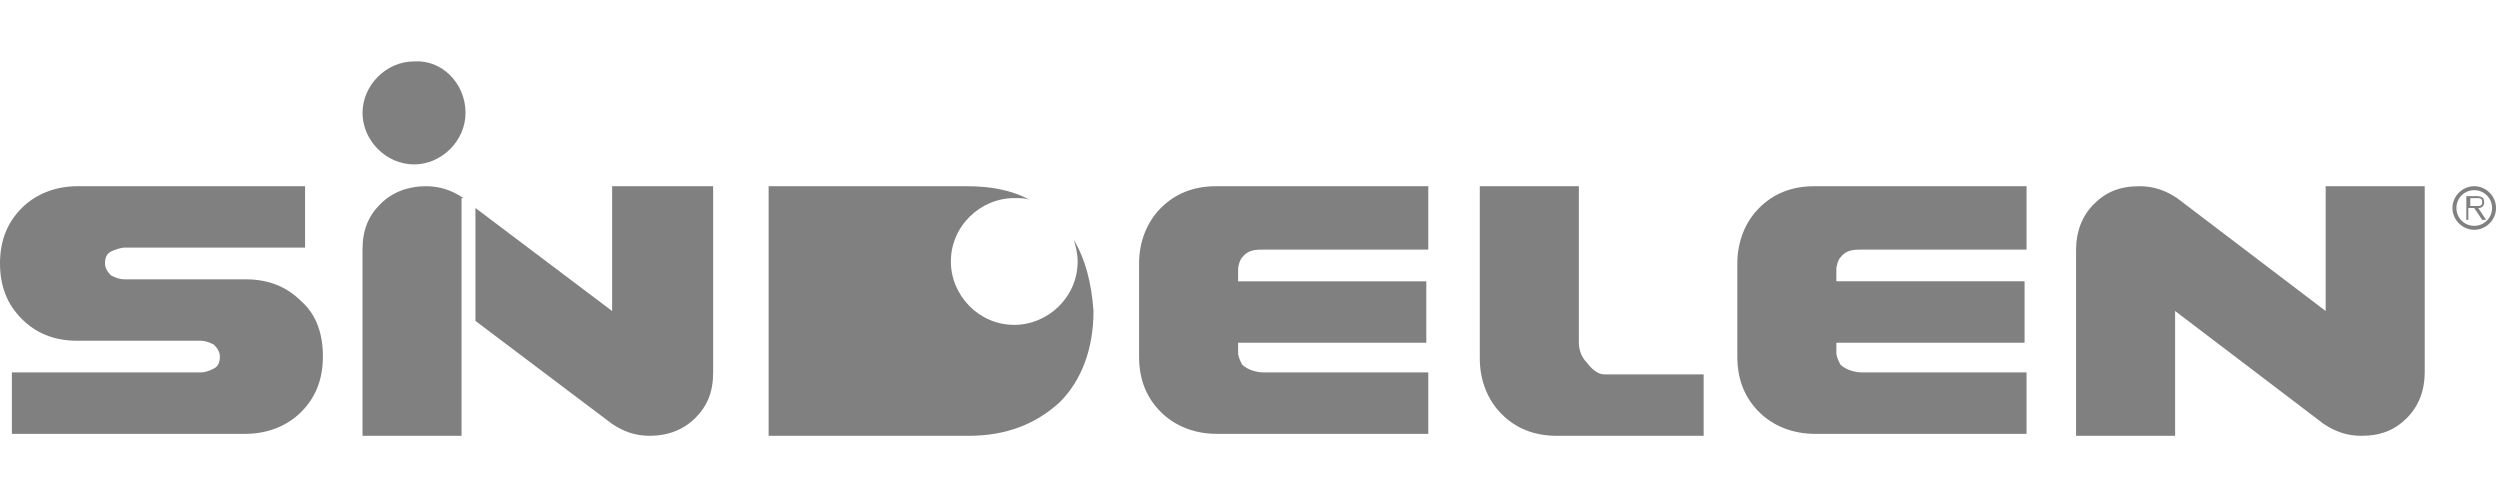 <?xml version="1.0" encoding="utf-8"?>
<!-- Generator: Adobe Illustrator 26.1.0, SVG Export Plug-In . SVG Version: 6.00 Build 0)  -->
<svg version="1.1" id="Capa_1" xmlns="http://www.w3.org/2000/svg" xmlns:xlink="http://www.w3.org/1999/xlink" x="0px" y="0px"
	 width="126.2px" height="25px" viewBox="0 0 126.2 25" style="enable-background:new 0 0 126.2 25;" xml:space="preserve">
<style type="text/css">
	.st0{fill:#808080;}
</style>
<g>
	<path class="st0" d="M16.3,18c0,1.2-0.4,2.1-1.1,2.8c-0.7,0.7-1.7,1.1-2.8,1.1H0.6v-3.1h9.5c0.3,0,0.5-0.1,0.7-0.2
		c0.2-0.1,0.3-0.3,0.3-0.6c0-0.2-0.1-0.4-0.3-0.6c-0.2-0.1-0.4-0.2-0.7-0.2H3.9c-1.2,0-2.1-0.4-2.8-1.1C0.4,15.4,0,14.5,0,13.3
		c0-1.2,0.4-2.1,1.1-2.8c0.7-0.7,1.7-1.1,2.8-1.1h11.5v3.1H6.3c-0.2,0-0.5,0.1-0.7,0.2c-0.2,0.1-0.3,0.3-0.3,0.6
		c0,0.2,0.1,0.4,0.3,0.6C5.8,14,6,14.1,6.3,14.1h6.1c1.2,0,2.1,0.4,2.8,1.1C16,15.9,16.3,16.9,16.3,18"/>
	<path class="st0" d="M86,22h-7.4c-1.2,0-2.1-0.4-2.8-1.1c-0.7-0.7-1.1-1.7-1.1-2.8V9.4h5v7.9c0,0.3,0.1,0.7,0.4,1
		c0.3,0.4,0.6,0.6,0.9,0.6h5V22z"/>
	<path class="st0" d="M122.4,18.8c0,0.9-0.3,1.7-0.9,2.3c-0.6,0.6-1.3,0.9-2.3,0.9c-0.7,0-1.3-0.2-1.9-0.6l-7.5-5.7V22h-5v-9.4
		c0-0.9,0.3-1.7,0.9-2.3c0.6-0.6,1.3-0.9,2.3-0.9c0.7,0,1.3,0.2,1.9,0.6l7.5,5.7V9.4h5V18.8z"/>
	<path class="st0" d="M23.5,5.7c0,1.4-1.2,2.6-2.6,2.6c-1.4,0-2.6-1.2-2.6-2.6c0-1.4,1.2-2.6,2.6-2.6C22.3,3,23.5,4.2,23.5,5.7"/>
	<path class="st0" d="M54.2,12.1c0.1,0.3,0.2,0.7,0.2,1.1c0,1.8-1.5,3.2-3.2,3.2c-1.8,0-3.2-1.5-3.2-3.2c0-1.8,1.5-3.2,3.2-3.2
		c0.3,0,0.6,0,0.8,0.1c-0.9-0.5-2-0.7-3.2-0.7H38.8v3.1V22h10.1c1.9,0,3.4-0.6,4.6-1.7c1.1-1.1,1.7-2.7,1.7-4.6
		C55.1,14.3,54.8,13.1,54.2,12.1"/>
	<path class="st0" d="M62.5,13.6c0-0.2,0.1-0.5,0.2-0.6c0.3-0.4,0.7-0.4,1.1-0.4h8.3V9.4H61.4c-1.2,0-2.1,0.4-2.8,1.1
		c-0.7,0.7-1.1,1.7-1.1,2.8V15v1.5V18c0,1.2,0.4,2.1,1.1,2.8c0.7,0.7,1.7,1.1,2.8,1.1h10.7v-3.1h-8.3c-0.3,0-0.8-0.1-1.1-0.4
		c-0.1-0.2-0.2-0.4-0.2-0.6v-0.5H72v-3.1h-9.5v0V13.6z"/>
	<path class="st0" d="M92.7,13.6c0-0.2,0.1-0.5,0.2-0.6c0.3-0.4,0.7-0.4,1.1-0.4h8.3V9.4H91.6c-1.2,0-2.1,0.4-2.8,1.1
		c-0.7,0.7-1.1,1.7-1.1,2.8V15v1.5V18c0,1.2,0.4,2.1,1.1,2.8c0.7,0.7,1.7,1.1,2.8,1.1h10.7v-3.1H94c-0.3,0-0.8-0.1-1.1-0.4
		c-0.1-0.2-0.2-0.4-0.2-0.6v-0.5h9.5v-3.1h-9.5v0V13.6z"/>
	<path class="st0" d="M23.4,10L23.4,10c-0.6-0.4-1.2-0.6-1.9-0.6c-0.9,0-1.7,0.3-2.3,0.9c-0.6,0.6-0.9,1.3-0.9,2.3V22h5v-6.3l0,0V10
		z"/>
	<path class="st0" d="M30.9,9.4v6.3L24,10.5v5.7l6.9,5.2c0.6,0.4,1.2,0.6,1.9,0.6c0.9,0,1.7-0.3,2.3-0.9c0.6-0.6,0.9-1.3,0.9-2.3
		V9.4H30.9z"/>
	<path class="st0" d="M124.9,9.4c0.6,0,1.1,0.5,1.1,1.1s-0.5,1.1-1.1,1.1c-0.6,0-1.1-0.5-1.1-1.1S124.3,9.4,124.9,9.4 M124.9,11.4
		c0.5,0,0.9-0.4,0.9-0.9c0-0.5-0.4-0.9-0.9-0.9c-0.5,0-0.9,0.4-0.9,0.9C124,11,124.4,11.4,124.9,11.4 M124.5,9.9h0.5
		c0.3,0,0.4,0.1,0.4,0.3c0,0.2-0.1,0.3-0.3,0.3l0.4,0.6h-0.2l-0.4-0.6h-0.3v0.6h-0.1V9.9z M124.7,10.4h0.3c0.2,0,0.3,0,0.3-0.2
		c0-0.2-0.1-0.2-0.3-0.2h-0.3V10.4z"/>
</g>
</svg>
